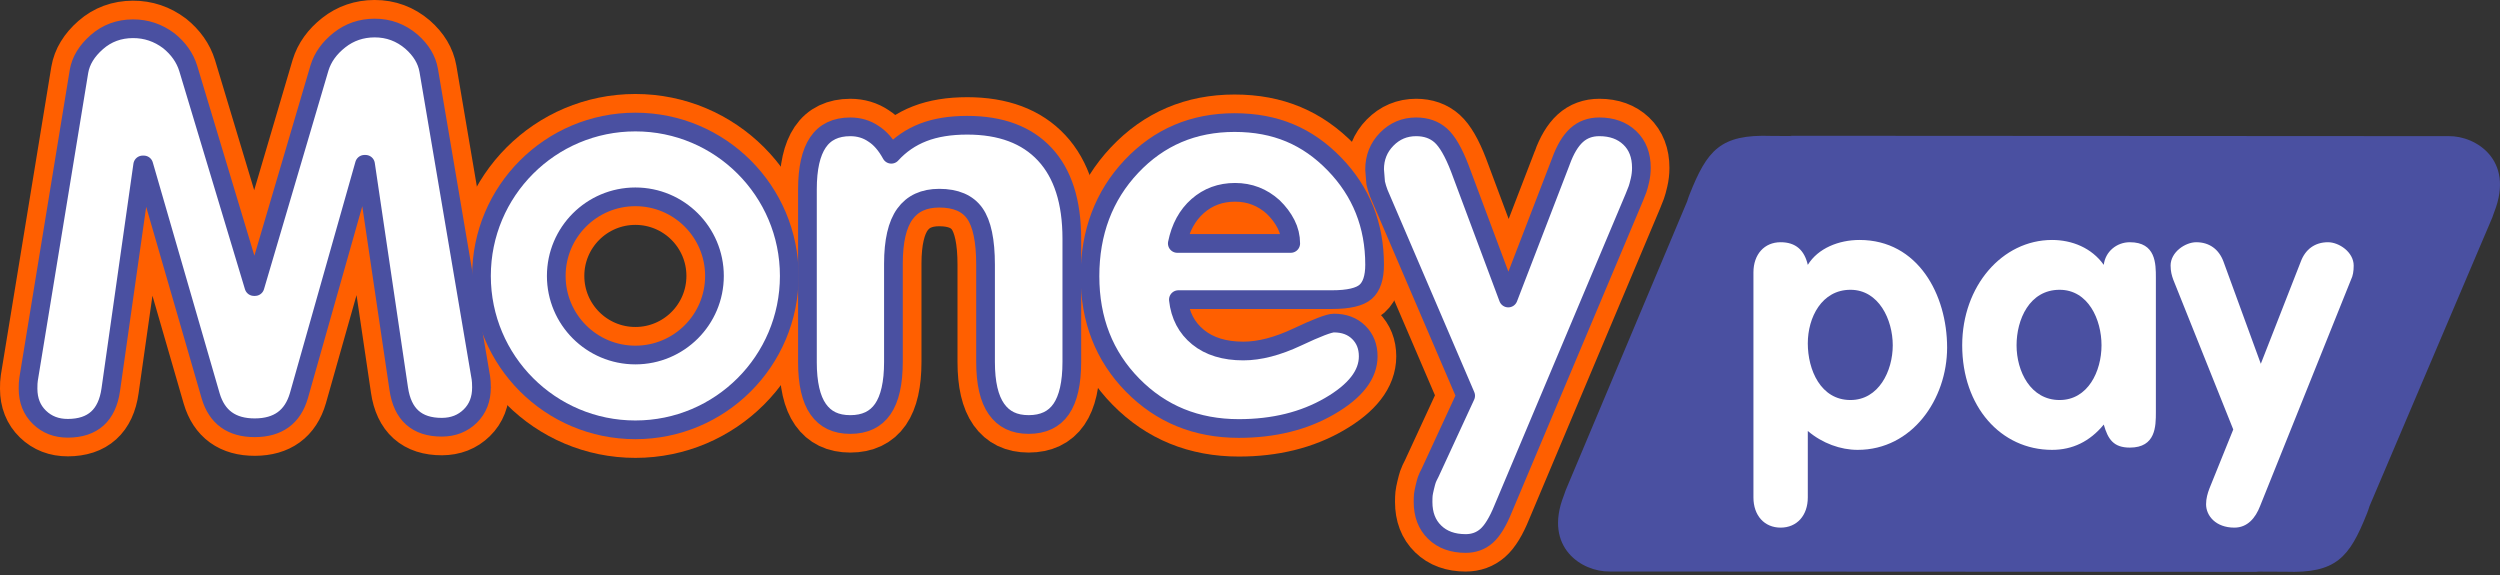 <svg width="200" height="46" viewBox="0 0 200 46" fill="none" xmlns="http://www.w3.org/2000/svg">
<rect x="0" y="0" width="200" height="46" fill="#333333" stroke="none"/>
<g clip-path="url(#clip0_2606_1082)">
<path d="M195.892 10.892L143.236 10.862C143.167 10.862 143.373 10.88 143.304 10.883L141.698 10.873C137.622 10.729 136.571 12.016 135.164 15.558C135.09 15.742 135.026 15.93 134.968 16.12L125.26 39.208C125.213 39.365 125.156 39.52 125.096 39.673C123.474 43.819 126.577 45.749 128.752 45.72L180.485 45.749C180.554 45.749 180.618 45.732 180.687 45.729L182.832 45.739C186.891 45.881 187.95 44.607 189.349 41.098C189.429 40.899 189.501 40.696 189.562 40.49L199.383 17.403C199.431 17.246 199.488 17.091 199.548 16.938C201.17 12.792 198.066 10.862 195.892 10.891" fill="#4A50A1"/>
<path d="M142.45 19.378C143.658 19.378 144.353 20.012 144.624 21.19C145.44 19.861 147.101 19.197 148.762 19.197C153.443 19.197 155.769 23.576 155.769 27.804C155.769 31.912 152.991 35.989 148.611 35.989C147.252 35.989 145.802 35.475 144.624 34.479V39.794C144.624 41.244 143.748 42.21 142.45 42.21C141.151 42.21 140.275 41.244 140.275 39.794V21.794C140.275 20.344 141.151 19.378 142.45 19.378ZM148.037 32.002C150.302 32.002 151.42 29.677 151.42 27.623C151.42 25.569 150.303 23.183 148.037 23.183C145.742 23.183 144.624 25.388 144.624 27.472C144.624 29.586 145.651 32.002 148.037 32.002Z" fill="white"/>
<path d="M170.386 35.808C169.087 35.808 168.634 35.143 168.302 33.965C167.184 35.325 165.795 35.989 164.164 35.989C160.057 35.989 156.976 32.516 156.976 27.623C156.976 22.882 160.178 19.197 164.164 19.197C165.765 19.197 167.335 19.831 168.302 21.19C168.423 20.133 169.329 19.378 170.386 19.378C172.47 19.378 172.47 21.1 172.47 22.217V32.969C172.47 34.086 172.47 35.808 170.386 35.808M164.768 32.002C167.034 32.002 168.121 29.707 168.121 27.623C168.121 25.569 167.064 23.183 164.768 23.183C162.352 23.183 161.325 25.569 161.325 27.623C161.325 29.707 162.443 32.002 164.768 32.002Z" fill="white"/>
<path d="M173.647 21.25C173.647 20.163 174.825 19.378 175.701 19.378C176.758 19.378 177.513 19.952 177.875 20.918L180.865 29.103L184.067 20.918C184.429 19.952 185.184 19.378 186.241 19.378C187.117 19.378 188.295 20.163 188.295 21.25C188.295 21.704 188.234 22.066 188.083 22.368L180.805 40.489C180.443 41.425 179.808 42.21 178.751 42.21C177.272 42.21 176.486 41.274 176.486 40.338C176.486 39.884 176.607 39.462 176.758 39.069L178.661 34.358L173.859 22.368C173.738 22.035 173.648 21.703 173.648 21.25" fill="white"/>
<path d="M38.518 30.991C38.52 31.932 38.221 32.699 37.62 33.288C37.018 33.878 36.261 34.175 35.35 34.178C33.349 34.183 32.199 33.157 31.899 31.098L29.243 13.145H29.155L23.913 31.651C23.417 33.358 22.243 34.216 20.389 34.221C18.536 34.226 17.356 33.376 16.852 31.67L11.503 13.196H11.415L8.863 31.164C8.574 33.224 7.43 34.257 5.43 34.263C4.517 34.266 3.759 33.974 3.155 33.387C2.549 32.8 2.246 32.037 2.243 31.095C2.242 30.771 2.256 30.521 2.285 30.344L6.319 5.71C6.464 4.857 6.939 4.075 7.747 3.367C8.554 2.659 9.516 2.303 10.634 2.299C11.693 2.296 12.649 2.618 13.505 3.262C14.271 3.878 14.789 4.612 15.056 5.464L20.313 22.924H20.402L25.559 5.433C25.821 4.58 26.355 3.836 27.163 3.2C27.97 2.566 28.904 2.247 29.963 2.243C31.08 2.24 32.067 2.605 32.923 3.338C33.689 4.013 34.148 4.776 34.297 5.628L38.472 30.24C38.501 30.417 38.517 30.666 38.518 30.99" fill="#494EA7"/>
<path d="M38.518 30.991C38.52 31.932 38.221 32.699 37.62 33.288C37.018 33.878 36.261 34.175 35.35 34.178C33.349 34.183 32.199 33.157 31.899 31.098L29.243 13.145H29.155L23.913 31.651C23.417 33.358 22.243 34.216 20.389 34.221C18.536 34.226 17.356 33.376 16.852 31.67L11.503 13.196H11.415L8.863 31.164C8.574 33.224 7.43 34.257 5.43 34.263C4.517 34.266 3.759 33.974 3.155 33.387C2.549 32.8 2.246 32.037 2.243 31.095C2.242 30.771 2.256 30.521 2.285 30.344L6.319 5.71C6.464 4.857 6.939 4.075 7.747 3.367C8.554 2.659 9.516 2.303 10.634 2.299C11.693 2.296 12.649 2.618 13.505 3.262C14.271 3.878 14.789 4.612 15.056 5.464L20.313 22.924H20.402L25.559 5.433C25.821 4.58 26.355 3.836 27.163 3.2C27.97 2.566 28.904 2.247 29.963 2.243C31.08 2.24 32.067 2.605 32.923 3.338C33.689 4.013 34.148 4.776 34.297 5.628L38.472 30.24C38.501 30.417 38.517 30.666 38.518 30.99" stroke="#FF5F00" stroke-width="4.488" stroke-miterlimit="10"/>
<path d="M64.595 28.954V15.131C64.595 13.469 64.875 12.223 65.436 11.393C65.997 10.562 66.859 10.147 68.024 10.147C68.719 10.147 69.337 10.331 69.877 10.7C70.417 11.041 70.892 11.588 71.304 12.341C72.014 11.56 72.862 10.977 73.85 10.594C74.837 10.21 76.012 10.019 77.375 10.019C80.073 10.019 82.143 10.793 83.584 12.341C85.025 13.888 85.746 16.139 85.746 19.093V28.955C85.746 30.645 85.462 31.901 84.894 32.725C84.326 33.548 83.459 33.96 82.295 33.96C81.131 33.96 80.3 33.548 79.718 32.725C79.135 31.901 78.844 30.645 78.844 28.955V21.18C78.844 19.249 78.557 17.879 77.981 17.069C77.406 16.26 76.459 15.855 75.138 15.855C73.916 15.855 73 16.278 72.39 17.123C71.779 17.968 71.474 19.292 71.474 21.095V28.955C71.474 30.645 71.19 31.902 70.622 32.725C70.054 33.549 69.188 33.961 68.023 33.961C66.859 33.961 66.031 33.553 65.456 32.736C64.881 31.919 64.594 30.659 64.594 28.955L64.595 28.954Z" fill="#494EA7" stroke="#FF5F00" stroke-width="4.488" stroke-miterlimit="10"/>
<path d="M94.27 23.97C94.411 25.234 94.937 26.235 95.846 26.973C96.754 27.712 97.961 28.081 99.467 28.081C100.759 28.081 102.196 27.708 103.78 26.963C105.363 26.217 106.339 25.845 106.709 25.845C107.532 25.845 108.196 26.093 108.7 26.59C109.204 27.087 109.457 27.726 109.457 28.507C109.457 29.97 108.427 31.298 106.368 32.49C104.309 33.683 101.888 34.28 99.105 34.28C95.711 34.28 92.878 33.122 90.606 30.808C88.334 28.493 87.198 25.589 87.198 22.096C87.198 18.603 88.302 15.663 90.51 13.32C92.718 10.977 95.469 9.806 98.764 9.806C102.059 9.806 104.608 10.91 106.752 13.118C108.896 15.326 109.968 18.014 109.968 21.18C109.968 22.202 109.73 22.923 109.255 23.342C108.779 23.761 107.881 23.97 106.56 23.97H94.27L94.27 23.97ZM94.184 19.476H103.258C103.258 18.936 103.134 18.422 102.885 17.932C102.637 17.442 102.292 16.984 101.852 16.558C100.986 15.777 99.971 15.386 98.806 15.386C97.643 15.386 96.645 15.752 95.814 16.483C94.983 17.215 94.44 18.213 94.184 19.476V19.476Z" fill="#494EA7" stroke="#FF5F00" stroke-width="4.488" stroke-miterlimit="10"/>
<path d="M124.878 12.894C125.219 11.957 125.634 11.264 126.124 10.817C126.614 10.37 127.221 10.146 127.945 10.146C128.953 10.146 129.767 10.441 130.384 11.03C131.002 11.619 131.311 12.418 131.311 13.426C131.311 13.767 131.272 14.104 131.193 14.438C131.115 14.771 131.051 15.006 131.002 15.14C130.952 15.275 130.863 15.499 130.736 15.811L120.256 40.69C119.83 41.741 119.386 42.468 118.924 42.873C118.463 43.278 117.906 43.48 117.253 43.48C116.216 43.48 115.389 43.179 114.771 42.575C114.153 41.972 113.845 41.166 113.845 40.158C113.845 39.902 113.852 39.71 113.866 39.582C113.88 39.455 113.919 39.256 113.983 38.986C114.047 38.716 114.101 38.518 114.143 38.39C114.186 38.262 114.278 38.063 114.42 37.793L117.253 31.659L110.309 15.471C110.21 15.215 110.125 14.938 110.054 14.64L109.968 13.554C109.968 12.603 110.291 11.797 110.938 11.136C111.584 10.476 112.368 10.146 113.291 10.146C114.086 10.146 114.743 10.377 115.261 10.838C115.779 11.3 116.287 12.177 116.784 13.469L120.661 23.842L124.879 12.894H124.878Z" fill="#494EA7" stroke="#FF5F00" stroke-width="4.488" stroke-miterlimit="10"/>
<path d="M50.83 9.763C44.03 9.763 38.518 15.275 38.518 22.075C38.518 28.874 44.03 34.386 50.83 34.386C57.63 34.386 63.142 28.874 63.142 22.075C63.142 15.275 57.63 9.763 50.83 9.763ZM50.83 28.402C47.335 28.402 44.502 25.569 44.502 22.075C44.502 18.58 47.335 15.747 50.83 15.747C54.324 15.747 57.157 18.58 57.157 22.075C57.157 25.569 54.324 28.402 50.83 28.402Z" fill="#494EA7" stroke="#FF5F00" stroke-width="4.488" stroke-miterlimit="10"/>
<path d="M38.518 30.991C38.52 31.932 38.221 32.699 37.62 33.288C37.018 33.878 36.261 34.175 35.35 34.178C33.349 34.183 32.199 33.157 31.899 31.098L29.243 13.145H29.155L23.913 31.651C23.417 33.358 22.243 34.216 20.389 34.221C18.536 34.226 17.356 33.376 16.852 31.67L11.503 13.196H11.415L8.863 31.164C8.574 33.224 7.43 34.257 5.43 34.263C4.517 34.266 3.759 33.974 3.155 33.387C2.549 32.8 2.246 32.037 2.243 31.095C2.242 30.771 2.256 30.521 2.285 30.344L6.319 5.71C6.464 4.857 6.939 4.075 7.747 3.367C8.554 2.659 9.516 2.303 10.634 2.299C11.693 2.296 12.649 2.618 13.505 3.262C14.271 3.878 14.789 4.612 15.056 5.464L20.313 22.924H20.402L25.559 5.433C25.821 4.58 26.355 3.836 27.163 3.2C27.97 2.566 28.904 2.247 29.963 2.243C31.08 2.24 32.067 2.605 32.923 3.338C33.689 4.013 34.148 4.776 34.297 5.628L38.472 30.24C38.501 30.417 38.517 30.666 38.518 30.99" fill="white"/>
<path d="M38.518 30.991C38.52 31.932 38.221 32.699 37.62 33.288C37.018 33.878 36.261 34.175 35.35 34.178C33.349 34.183 32.199 33.157 31.899 31.098L29.243 13.145H29.155L23.913 31.651C23.417 33.358 22.243 34.216 20.389 34.221C18.536 34.226 17.356 33.376 16.852 31.67L11.503 13.196H11.415L8.863 31.164C8.574 33.224 7.43 34.257 5.43 34.263C4.517 34.266 3.759 33.974 3.155 33.387C2.549 32.8 2.246 32.037 2.243 31.095C2.242 30.771 2.256 30.521 2.285 30.344L6.319 5.71C6.464 4.857 6.939 4.075 7.747 3.367C8.554 2.659 9.516 2.303 10.634 2.299C11.693 2.296 12.649 2.618 13.505 3.262C14.271 3.878 14.789 4.612 15.056 5.464L20.313 22.924H20.402L25.559 5.433C25.821 4.58 26.355 3.836 27.163 3.2C27.97 2.566 28.904 2.247 29.963 2.243C31.08 2.24 32.067 2.605 32.923 3.338C33.689 4.013 34.148 4.776 34.297 5.628L38.472 30.24C38.501 30.417 38.517 30.666 38.518 30.99" stroke="#4A50A1" stroke-width="1.496" stroke-linecap="round" stroke-linejoin="round"/>
<path d="M64.595 28.954V15.131C64.595 13.469 64.875 12.223 65.436 11.393C65.997 10.562 66.859 10.147 68.024 10.147C68.719 10.147 69.337 10.331 69.877 10.7C70.417 11.041 70.892 11.588 71.304 12.341C72.014 11.56 72.862 10.977 73.85 10.594C74.837 10.21 76.012 10.019 77.375 10.019C80.073 10.019 82.143 10.793 83.584 12.341C85.025 13.888 85.746 16.139 85.746 19.093V28.955C85.746 30.645 85.462 31.901 84.894 32.725C84.326 33.548 83.459 33.96 82.295 33.96C81.131 33.96 80.3 33.548 79.718 32.725C79.135 31.901 78.844 30.645 78.844 28.955V21.18C78.844 19.249 78.557 17.879 77.981 17.069C77.406 16.26 76.459 15.855 75.138 15.855C73.916 15.855 73 16.278 72.39 17.123C71.779 17.968 71.474 19.292 71.474 21.095V28.955C71.474 30.645 71.19 31.902 70.622 32.725C70.054 33.549 69.188 33.961 68.023 33.961C66.859 33.961 66.031 33.553 65.456 32.736C64.881 31.919 64.594 30.659 64.594 28.955L64.595 28.954Z" fill="white" stroke="#4A50A1" stroke-width="1.496" stroke-linecap="round" stroke-linejoin="round"/>
<path d="M94.27 23.97C94.411 25.234 94.937 26.235 95.846 26.973C96.754 27.712 97.961 28.081 99.467 28.081C100.759 28.081 102.196 27.708 103.78 26.963C105.363 26.217 106.339 25.845 106.709 25.845C107.532 25.845 108.196 26.093 108.7 26.59C109.204 27.087 109.457 27.726 109.457 28.507C109.457 29.97 108.427 31.298 106.368 32.49C104.309 33.683 101.888 34.28 99.105 34.28C95.711 34.28 92.878 33.122 90.606 30.808C88.334 28.493 87.198 25.589 87.198 22.096C87.198 18.603 88.302 15.663 90.51 13.32C92.718 10.977 95.469 9.806 98.764 9.806C102.059 9.806 104.608 10.91 106.752 13.118C108.896 15.326 109.968 18.014 109.968 21.18C109.968 22.202 109.73 22.923 109.255 23.342C108.779 23.761 107.881 23.97 106.56 23.97H94.27L94.27 23.97ZM94.184 19.476H103.258C103.258 18.936 103.134 18.422 102.885 17.932C102.637 17.442 102.292 16.984 101.852 16.558C100.986 15.777 99.971 15.386 98.806 15.386C97.643 15.386 96.645 15.752 95.814 16.483C94.983 17.215 94.44 18.213 94.184 19.476V19.476Z" fill="white" stroke="#4A50A1" stroke-width="1.496" stroke-linecap="round" stroke-linejoin="round"/>
<path d="M50.83 9.763C44.03 9.763 38.518 15.275 38.518 22.075C38.518 28.874 44.03 34.386 50.83 34.386C57.63 34.386 63.142 28.874 63.142 22.075C63.142 15.275 57.63 9.763 50.83 9.763ZM50.83 28.402C47.335 28.402 44.502 25.569 44.502 22.075C44.502 18.58 47.335 15.747 50.83 15.747C54.324 15.747 57.157 18.58 57.157 22.075C57.157 25.569 54.324 28.402 50.83 28.402Z" fill="white" stroke="#4A50A1" stroke-width="1.496" stroke-linecap="round" stroke-linejoin="round"/>
<path d="M124.878 12.894C125.219 11.957 125.634 11.264 126.124 10.817C126.614 10.37 127.221 10.146 127.945 10.146C128.953 10.146 129.767 10.441 130.384 11.03C131.002 11.619 131.311 12.418 131.311 13.426C131.311 13.767 131.272 14.104 131.193 14.438C131.115 14.771 131.051 15.006 131.002 15.14C130.952 15.275 130.863 15.499 130.736 15.811L120.256 40.69C119.83 41.741 119.386 42.468 118.924 42.873C118.463 43.278 117.906 43.48 117.253 43.48C116.216 43.48 115.389 43.179 114.771 42.575C114.153 41.972 113.845 41.166 113.845 40.158C113.845 39.902 113.852 39.71 113.866 39.582C113.88 39.455 113.919 39.256 113.983 38.986C114.047 38.716 114.101 38.518 114.143 38.39C114.186 38.262 114.278 38.063 114.42 37.793L117.253 31.659L110.309 15.471C110.21 15.215 110.125 14.938 110.054 14.64L109.968 13.554C109.968 12.603 110.291 11.797 110.938 11.136C111.584 10.476 112.368 10.146 113.291 10.146C114.086 10.146 114.743 10.377 115.261 10.838C115.779 11.3 116.287 12.177 116.784 13.469L120.661 23.842L124.879 12.894H124.878Z" fill="white" stroke="#4A50A1" stroke-width="1.496" stroke-linecap="round" stroke-linejoin="round"/>
</g>
<defs>
<clipPath id="clip0_2606_1082">
<rect width="200" height="45.749" fill="white"/>
</clipPath>
</defs>
</svg>
